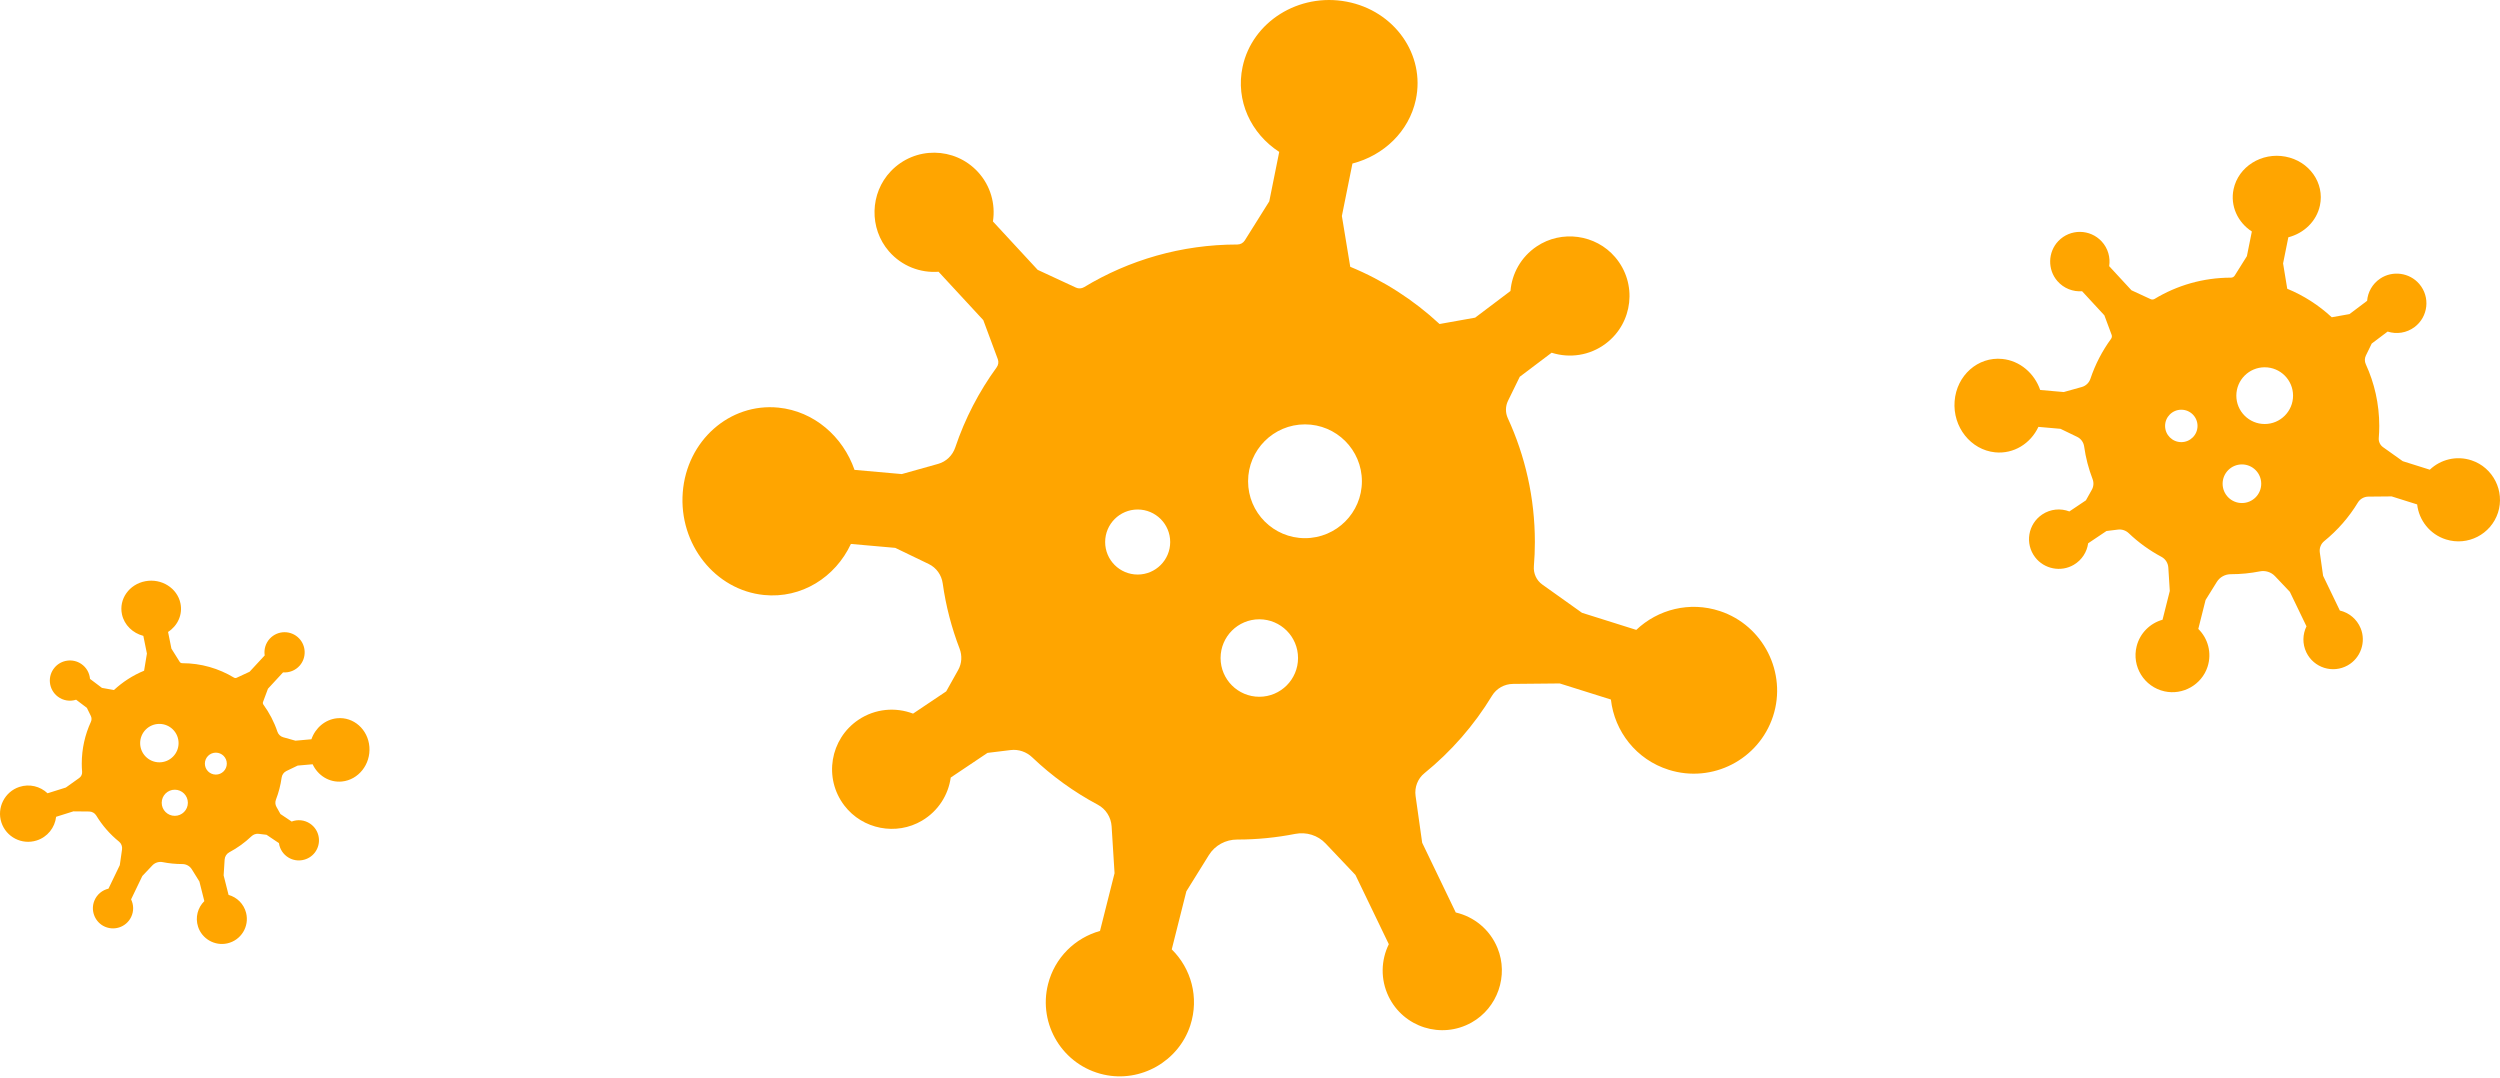 <svg width="116" height="50" viewBox="0 0 116 50" fill="none" xmlns="http://www.w3.org/2000/svg">
<path fill-rule="evenodd" clip-rule="evenodd" d="M35.45 27.608C33.183 27.381 31.494 25.25 31.68 22.849C31.864 20.449 33.853 18.687 36.12 18.914C37.769 19.08 39.112 20.253 39.65 21.803L41.843 21.997L43.53 21.524C43.906 21.419 44.199 21.131 44.324 20.762C44.775 19.419 45.428 18.167 46.246 17.043C46.325 16.934 46.346 16.794 46.299 16.668L45.625 14.854L43.549 12.609C42.708 12.672 41.848 12.353 41.248 11.663C40.322 10.595 40.359 8.966 41.335 7.944C42.449 6.779 44.293 6.808 45.371 7.973C45.967 8.618 46.197 9.471 46.072 10.276L48.148 12.521L49.925 13.345C50.046 13.402 50.187 13.392 50.301 13.324C52.379 12.068 54.813 11.345 57.413 11.345H57.415C57.554 11.345 57.684 11.274 57.759 11.155L58.894 9.344L59.356 7.048C58.042 6.199 57.322 4.666 57.656 3.101C58.103 1.009 60.264 -0.344 62.483 0.077C64.703 0.497 66.141 2.534 65.694 4.625C65.377 6.105 64.201 7.215 62.753 7.588L62.263 10.022L62.651 12.379C64.191 13.013 65.592 13.917 66.795 15.034L68.447 14.739L70.086 13.502C70.153 12.697 70.57 11.926 71.304 11.433C72.456 10.659 74.038 10.875 74.94 11.929C75.989 13.152 75.775 14.986 74.509 15.941C73.762 16.504 72.824 16.631 71.996 16.366L70.517 17.482L69.972 18.597C69.848 18.85 69.845 19.146 69.962 19.403C70.767 21.153 71.218 23.1 71.218 25.15C71.218 25.528 71.203 25.901 71.172 26.271C71.145 26.604 71.29 26.929 71.564 27.123L73.404 28.434L75.923 29.227C76.923 28.276 78.401 27.889 79.807 28.355C81.817 29.019 82.927 31.219 82.27 33.231C81.612 35.244 79.455 36.357 77.43 35.719C75.923 35.246 74.912 33.934 74.746 32.458L72.372 31.712L70.204 31.733C69.806 31.736 69.435 31.943 69.229 32.283C68.397 33.654 67.335 34.869 66.094 35.876C65.78 36.129 65.627 36.533 65.683 36.933L65.989 39.104L67.547 42.339C68.386 42.534 69.127 43.117 69.484 43.989C70.008 45.268 69.488 46.765 68.284 47.443C66.879 48.233 65.12 47.665 64.43 46.235C64.046 45.438 64.079 44.548 64.441 43.811L62.892 40.597L61.508 39.137C61.146 38.754 60.612 38.591 60.095 38.693C59.227 38.864 58.33 38.955 57.413 38.955H57.405C56.872 38.954 56.375 39.222 56.094 39.673L55.047 41.357L54.369 44.051C55.264 44.93 55.653 46.276 55.23 47.578C54.685 49.246 52.93 50.244 51.218 49.862C49.321 49.44 48.157 47.539 48.629 45.666C48.941 44.427 49.891 43.516 51.04 43.196L51.715 40.517L51.579 38.343C51.552 37.921 51.312 37.538 50.938 37.339C49.826 36.746 48.803 36.005 47.897 35.142C47.629 34.885 47.262 34.758 46.893 34.803L45.82 34.934L44.114 36.078C44.002 36.878 43.543 37.626 42.783 38.077C41.59 38.786 40.023 38.483 39.18 37.38C38.201 36.1 38.517 34.281 39.833 33.398C40.61 32.877 41.554 32.802 42.366 33.112L43.904 32.08L44.458 31.09C44.629 30.787 44.651 30.423 44.525 30.097C44.155 29.134 43.889 28.122 43.742 27.07C43.688 26.681 43.449 26.341 43.093 26.17L41.54 25.421L39.482 25.239C38.757 26.79 37.186 27.782 35.45 27.608ZM57.911 22.331C57.911 23.789 59.093 24.971 60.551 24.971C62.009 24.971 63.192 23.789 63.192 22.331C63.192 20.873 62.009 19.691 60.551 19.691C59.093 19.691 57.911 20.873 57.911 22.331ZM58.432 32.33C57.44 32.33 56.635 31.525 56.635 30.532C56.635 29.54 57.44 28.735 58.432 28.735C59.425 28.735 60.229 29.54 60.229 30.532C60.229 31.525 59.425 32.33 58.432 32.33ZM51.279 25.15C51.279 25.984 51.954 26.659 52.788 26.659C53.621 26.659 54.297 25.984 54.297 25.15C54.297 24.317 53.621 23.641 52.788 23.641C51.954 23.641 51.279 24.317 51.279 25.15Z" fill="#FFA500"/>
<path fill-rule="evenodd" clip-rule="evenodd" d="M15.867 36.262C16.632 36.185 17.202 35.466 17.14 34.656C17.077 33.845 16.406 33.251 15.641 33.327C15.084 33.383 14.631 33.779 14.45 34.302L13.709 34.368L13.14 34.208C13.013 34.172 12.914 34.076 12.872 33.951C12.72 33.497 12.499 33.075 12.223 32.696C12.196 32.659 12.189 32.611 12.205 32.569L12.433 31.957L13.133 31.199C13.417 31.22 13.707 31.113 13.91 30.88C14.223 30.519 14.21 29.969 13.88 29.624C13.505 29.231 12.882 29.241 12.518 29.634C12.317 29.852 12.24 30.14 12.282 30.412L11.581 31.169L10.981 31.448C10.94 31.467 10.893 31.463 10.854 31.44C10.153 31.017 9.331 30.772 8.454 30.772H8.453C8.406 30.772 8.362 30.748 8.337 30.708L7.954 30.097L7.798 29.322C8.242 29.036 8.485 28.518 8.372 27.99C8.221 27.284 7.491 26.827 6.742 26.969C5.993 27.111 5.508 27.798 5.659 28.504C5.766 29.004 6.163 29.378 6.651 29.504L6.817 30.326L6.686 31.121C6.166 31.335 5.693 31.641 5.287 32.017L4.73 31.918L4.176 31.5C4.154 31.229 4.013 30.968 3.765 30.802C3.376 30.541 2.842 30.614 2.538 30.97C2.184 31.382 2.256 32.001 2.684 32.324C2.935 32.514 3.252 32.557 3.532 32.467L4.031 32.844L4.215 33.22C4.257 33.306 4.258 33.406 4.218 33.492C3.946 34.083 3.794 34.74 3.794 35.432C3.794 35.559 3.799 35.685 3.81 35.81C3.819 35.923 3.77 36.032 3.677 36.098L3.056 36.541L2.206 36.808C1.869 36.487 1.37 36.357 0.895 36.514C0.217 36.738 -0.158 37.481 0.064 38.16C0.286 38.839 1.014 39.215 1.697 38.999C2.206 38.84 2.547 38.397 2.604 37.899L3.405 37.647L4.136 37.654C4.271 37.655 4.396 37.725 4.466 37.84C4.746 38.303 5.105 38.713 5.524 39.052C5.63 39.138 5.681 39.274 5.663 39.409L5.559 40.142L5.033 41.234C4.75 41.3 4.5 41.496 4.379 41.791C4.202 42.222 4.378 42.728 4.784 42.957C5.259 43.223 5.853 43.032 6.085 42.549C6.215 42.28 6.204 41.979 6.082 41.731L6.604 40.646L7.071 40.153C7.194 40.024 7.374 39.969 7.548 40.003C7.841 40.061 8.144 40.092 8.454 40.092H8.457C8.636 40.091 8.804 40.182 8.899 40.334L9.252 40.902L9.481 41.812C9.179 42.108 9.048 42.563 9.191 43.002C9.374 43.565 9.967 43.902 10.545 43.773C11.185 43.631 11.578 42.989 11.419 42.357C11.313 41.939 10.993 41.631 10.605 41.523L10.377 40.619L10.423 39.885C10.432 39.742 10.513 39.613 10.639 39.546C11.015 39.346 11.36 39.096 11.666 38.805C11.756 38.718 11.88 38.675 12.005 38.69L12.367 38.734L12.943 39.121C12.98 39.391 13.135 39.643 13.392 39.795C13.795 40.034 14.323 39.932 14.608 39.56C14.938 39.128 14.832 38.514 14.387 38.216C14.125 38.04 13.807 38.015 13.533 38.12L13.013 37.771L12.826 37.437C12.769 37.334 12.761 37.212 12.804 37.102C12.929 36.777 13.019 36.435 13.068 36.08C13.087 35.949 13.167 35.834 13.287 35.776L13.812 35.523L14.506 35.462C14.751 35.985 15.281 36.321 15.867 36.262ZM8.286 34.481C8.286 34.973 7.887 35.372 7.395 35.372C6.902 35.372 6.503 34.973 6.503 34.481C6.503 33.988 6.902 33.589 7.395 33.589C7.887 33.589 8.286 33.988 8.286 34.481ZM8.11 37.855C8.445 37.855 8.717 37.584 8.717 37.249C8.717 36.914 8.445 36.642 8.11 36.642C7.775 36.642 7.503 36.914 7.503 37.249C7.503 37.584 7.775 37.855 8.11 37.855ZM10.524 35.432C10.524 35.713 10.296 35.941 10.015 35.941C9.734 35.941 9.506 35.713 9.506 35.432C9.506 35.151 9.734 34.923 10.015 34.923C10.296 34.923 10.524 35.151 10.524 35.432Z" fill="#FFA500"/>
<path fill-rule="evenodd" clip-rule="evenodd" d="M92.573 20.988C91.443 20.874 90.601 19.812 90.694 18.616C90.785 17.42 91.776 16.541 92.906 16.655C93.728 16.737 94.397 17.322 94.665 18.095L95.758 18.191L96.599 17.956C96.786 17.903 96.933 17.76 96.995 17.576C97.219 16.906 97.545 16.282 97.953 15.722C97.992 15.668 98.002 15.598 97.979 15.535L97.643 14.632L96.609 13.513C96.19 13.544 95.761 13.385 95.462 13.041C95 12.509 95.019 11.697 95.505 11.187C96.06 10.607 96.98 10.622 97.517 11.202C97.814 11.523 97.928 11.948 97.866 12.35L98.9 13.469L99.787 13.879C99.847 13.908 99.916 13.903 99.974 13.869C101.009 13.243 102.222 12.883 103.518 12.883H103.519C103.588 12.883 103.653 12.847 103.69 12.788L104.256 11.885L104.486 10.741C103.831 10.318 103.473 9.554 103.639 8.774C103.862 7.732 104.939 7.057 106.045 7.267C107.151 7.476 107.867 8.491 107.645 9.533C107.487 10.271 106.901 10.824 106.179 11.01L105.935 12.223L106.128 13.398C106.896 13.714 107.594 14.165 108.193 14.721L109.017 14.574L109.834 13.958C109.867 13.556 110.075 13.172 110.441 12.927C111.015 12.541 111.803 12.649 112.253 13.174C112.775 13.783 112.669 14.697 112.038 15.173C111.666 15.454 111.198 15.517 110.786 15.385L110.048 15.941L109.777 16.497C109.715 16.623 109.714 16.77 109.772 16.898C110.173 17.771 110.398 18.741 110.398 19.763C110.398 19.951 110.39 20.137 110.375 20.321C110.361 20.487 110.434 20.649 110.57 20.746L111.487 21.399L112.743 21.794C113.241 21.32 113.977 21.128 114.679 21.36C115.68 21.691 116.233 22.787 115.906 23.79C115.578 24.793 114.503 25.348 113.494 25.03C112.743 24.794 112.239 24.14 112.156 23.405L110.973 23.033L109.893 23.043C109.694 23.045 109.509 23.148 109.406 23.317C108.992 24.001 108.462 24.606 107.844 25.108C107.688 25.234 107.611 25.435 107.639 25.635L107.792 26.717L108.569 28.329C108.986 28.426 109.356 28.717 109.534 29.151C109.795 29.788 109.535 30.535 108.936 30.872C108.235 31.266 107.359 30.983 107.015 30.271C106.824 29.873 106.84 29.43 107.021 29.062L106.249 27.461L105.559 26.733C105.378 26.542 105.112 26.461 104.855 26.512C104.422 26.597 103.975 26.643 103.518 26.643H103.514C103.248 26.642 103.001 26.775 102.861 27L102.339 27.839L102.001 29.182C102.447 29.62 102.641 30.291 102.43 30.94C102.159 31.771 101.284 32.268 100.431 32.078C99.485 31.868 98.905 30.921 99.14 29.987C99.296 29.37 99.769 28.916 100.342 28.756L100.678 27.421L100.61 26.337C100.597 26.127 100.478 25.936 100.291 25.837C99.737 25.541 99.227 25.172 98.776 24.742C98.642 24.614 98.459 24.551 98.275 24.573L97.74 24.639L96.89 25.209C96.834 25.607 96.606 25.98 96.227 26.205C95.632 26.558 94.851 26.407 94.431 25.858C93.943 25.22 94.101 24.313 94.757 23.873C95.144 23.613 95.615 23.576 96.019 23.731L96.786 23.216L97.062 22.723C97.147 22.572 97.158 22.39 97.095 22.228C96.911 21.748 96.778 21.244 96.705 20.72C96.678 20.525 96.558 20.356 96.381 20.271L95.607 19.897L94.582 19.807C94.22 20.58 93.438 21.074 92.573 20.988ZM103.766 18.358C103.766 19.084 104.355 19.674 105.082 19.674C105.809 19.674 106.398 19.084 106.398 18.358C106.398 17.631 105.809 17.042 105.082 17.042C104.355 17.042 103.766 17.631 103.766 18.358ZM104.025 23.341C103.53 23.341 103.129 22.94 103.129 22.445C103.129 21.95 103.53 21.549 104.025 21.549C104.52 21.549 104.921 21.95 104.921 22.445C104.921 22.94 104.52 23.341 104.025 23.341ZM100.46 19.763C100.46 20.178 100.797 20.515 101.213 20.515C101.628 20.515 101.965 20.178 101.965 19.763C101.965 19.347 101.628 19.011 101.213 19.011C100.797 19.011 100.46 19.347 100.46 19.763Z" fill="#FFA500"/>
</svg>
